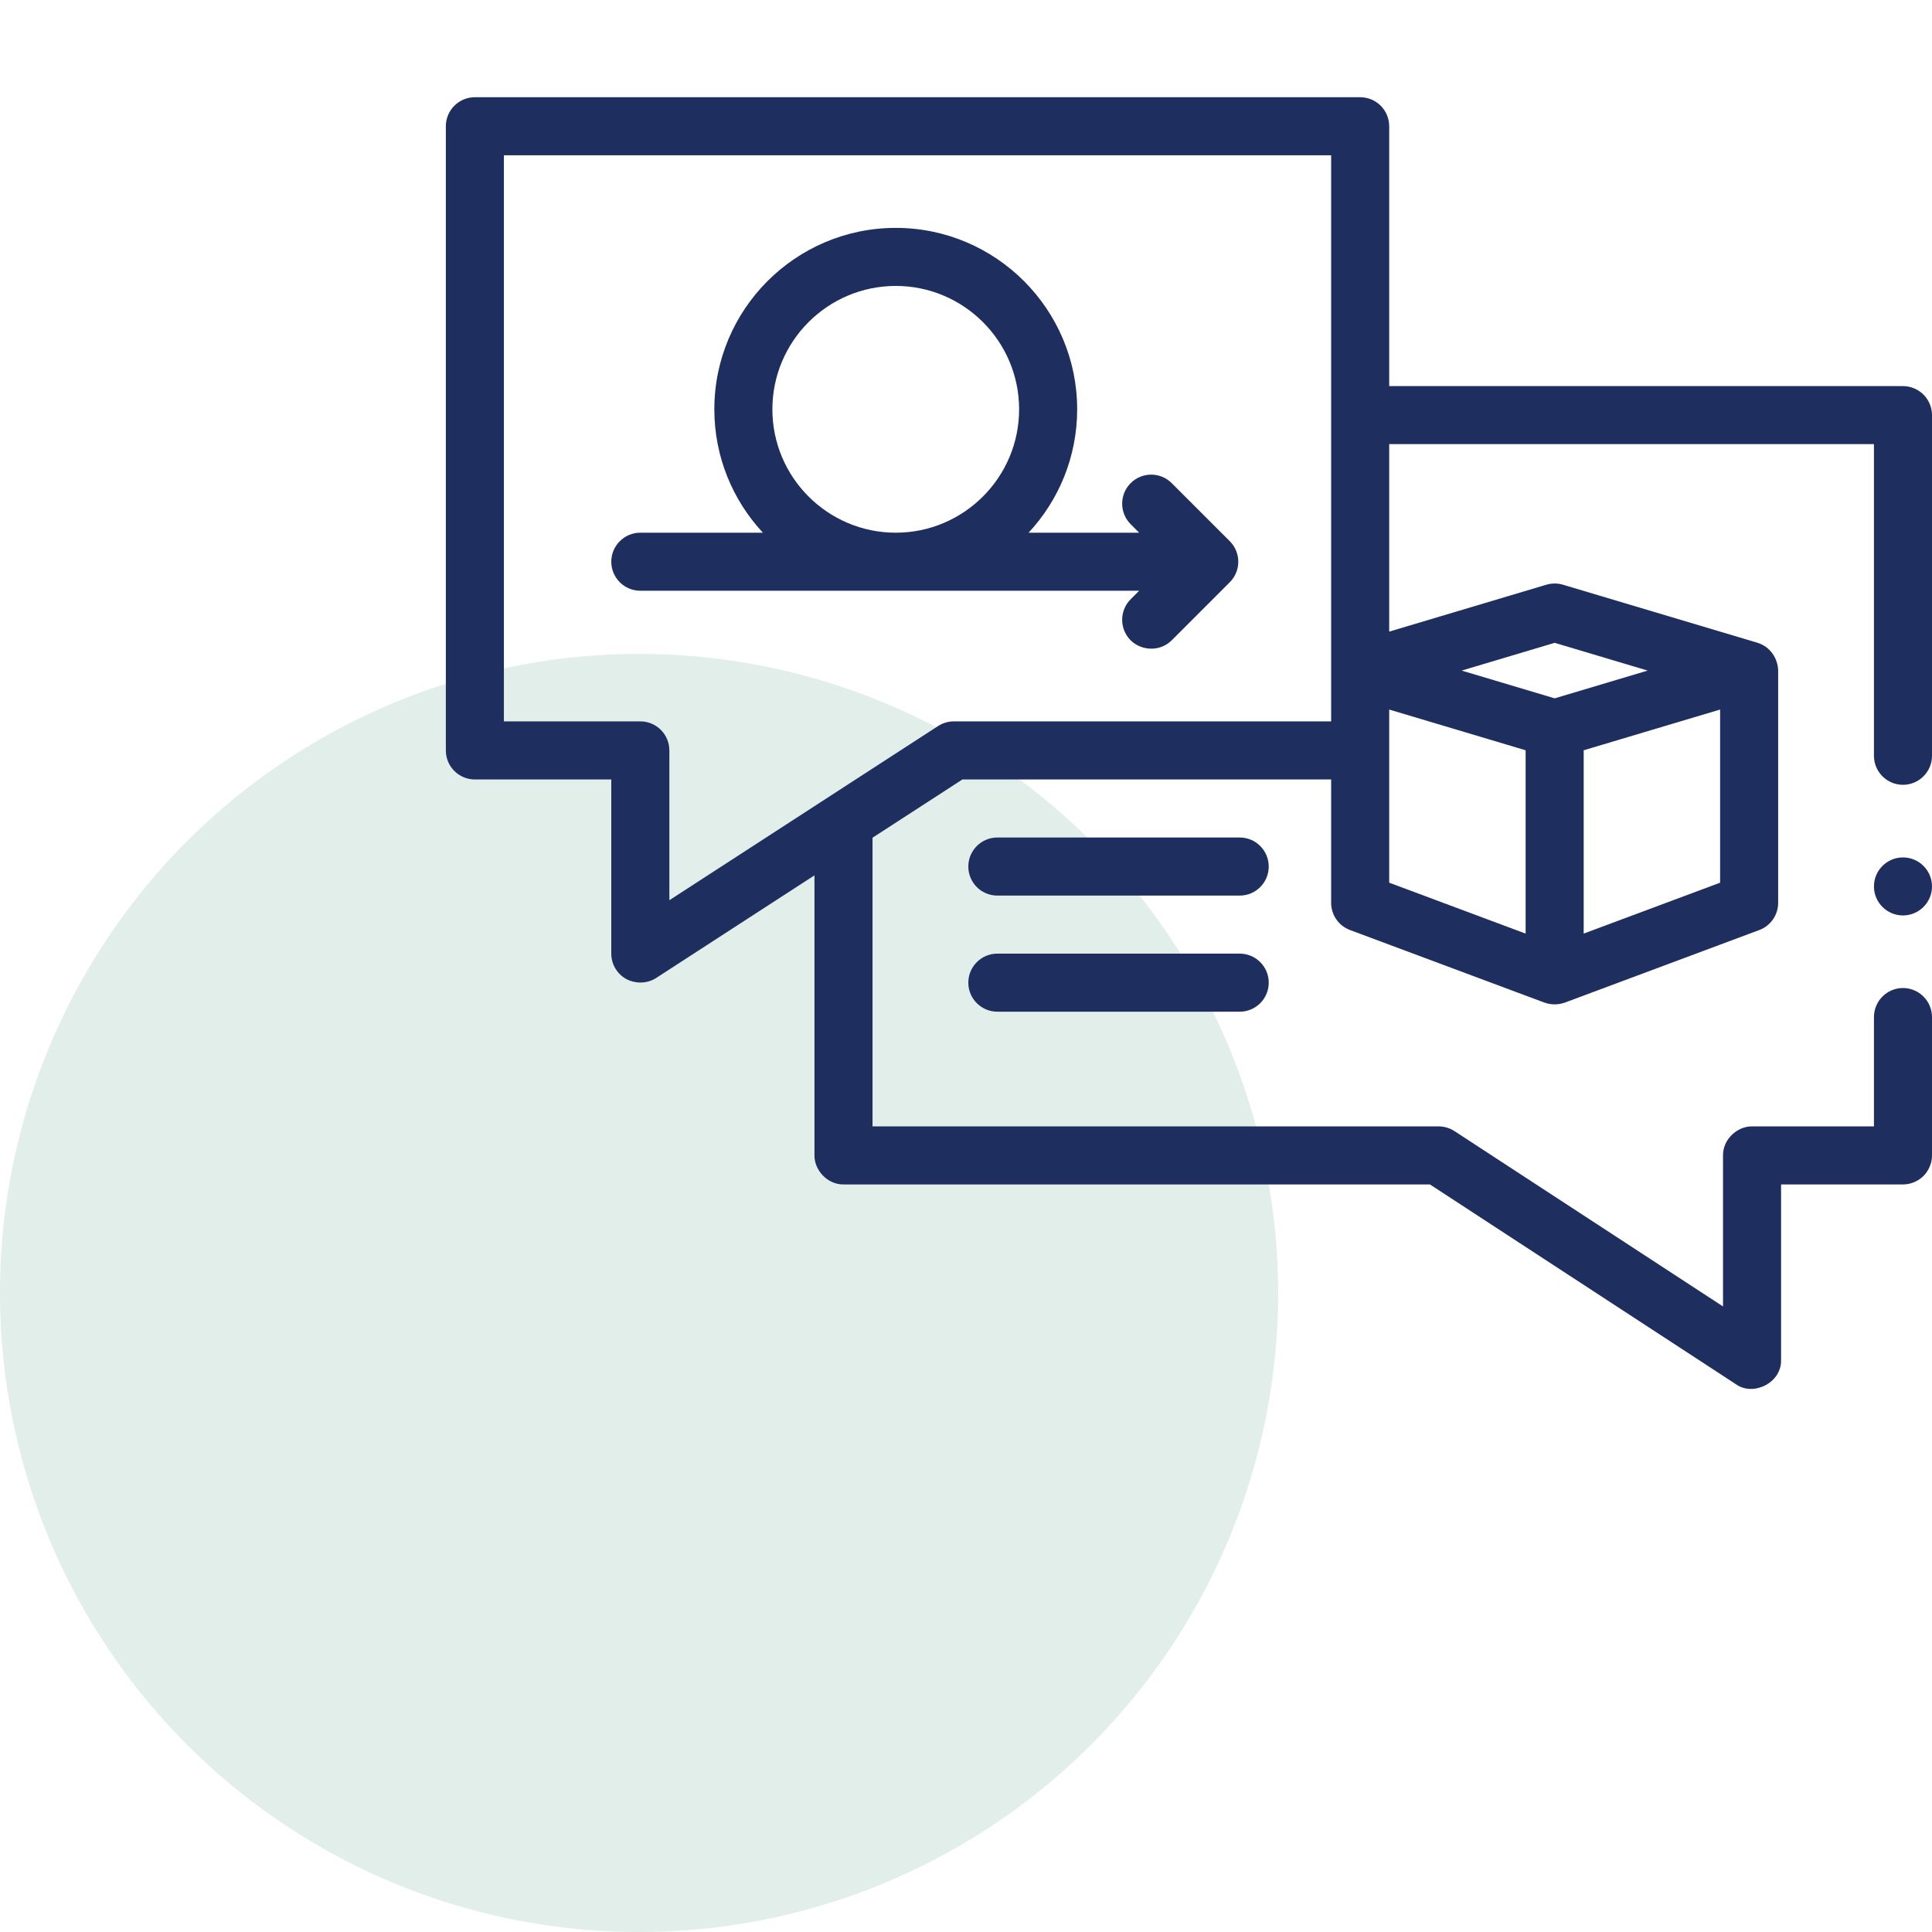 <svg width="65" height="65" viewBox="0 0 65 65" fill="none" xmlns="http://www.w3.org/2000/svg">
<circle cx="21.5" cy="43.5" r="21.5" fill="#6CAD9A" fill-opacity="0.2"/>
<g clip-path="url(#clip0_3958_2450)">
<path d="M21.543 19.875H38.326L38.04 20.161C37.659 20.543 37.659 21.161 38.04 21.543C38.392 21.891 39.015 21.943 39.421 21.543L41.374 19.589C41.756 19.208 41.756 18.589 41.374 18.208L39.421 16.255C39.04 15.873 38.421 15.873 38.04 16.255C37.659 16.636 37.659 17.254 38.04 17.636L38.326 17.922H34.606C35.619 16.832 36.24 15.373 36.24 13.771C36.24 10.405 33.502 7.667 30.137 7.667C26.771 7.667 24.033 10.405 24.033 13.771C24.033 15.373 24.654 16.832 25.667 17.922H21.543C21.004 17.922 20.566 18.359 20.566 18.898C20.566 19.438 21.004 19.875 21.543 19.875ZM30.137 9.62C32.425 9.62 34.287 11.482 34.287 13.771C34.287 16.06 32.425 17.922 30.137 17.922C27.848 17.922 25.986 16.06 25.986 13.771C25.986 11.482 27.848 9.62 30.137 9.62Z" fill="#1E2E5E"/>
<path d="M64.023 28.847C63.485 28.847 63.047 29.284 63.047 29.823C63.047 30.361 63.485 30.799 64.023 30.799C64.561 30.799 65 30.361 65 29.823C65 29.284 64.561 28.847 64.023 28.847Z" fill="#1E2E5E"/>
<path d="M64.714 13.276C64.532 13.094 64.28 12.99 64.023 12.99H46.738V4.248C46.738 3.709 46.301 3.271 45.762 3.271H15.977C15.437 3.271 15 3.709 15 4.248V25.247C15 25.787 15.437 26.224 15.977 26.224H20.566V32.084C20.566 32.442 20.762 32.771 21.077 32.942C21.34 33.084 21.747 33.116 22.074 32.904L27.402 29.45V38.873C27.395 39.352 27.823 39.855 28.379 39.849H48.108L58.411 46.576C58.987 46.983 59.939 46.53 59.922 45.758V39.849H64.023C64.28 39.849 64.532 39.745 64.714 39.563C64.895 39.381 65 39.129 65 38.873V34.219C65 33.679 64.561 33.241 64.023 33.241C63.485 33.241 63.047 33.679 63.047 34.219V37.896H58.945C58.465 37.889 57.963 38.316 57.969 38.873V43.954L48.933 38.054C48.773 37.951 48.589 37.896 48.398 37.896H29.355V28.184L32.379 26.224H44.785V30.375C44.785 30.783 45.038 31.148 45.42 31.29L51.963 33.732C51.964 33.732 51.964 33.732 51.965 33.732C52.141 33.793 52.373 33.826 52.646 33.732L59.189 31.29C59.571 31.148 59.824 30.783 59.824 30.375V22.561C59.815 22.168 59.572 21.761 59.127 21.625L52.584 19.672C52.402 19.618 52.208 19.618 52.025 19.672L46.738 21.25V14.942H63.047V25.427C63.047 25.966 63.485 26.404 64.023 26.404C64.561 26.404 65 25.966 65 25.427V13.967C65 13.709 64.895 13.458 64.714 13.276ZM44.785 24.27H32.09C31.901 24.27 31.717 24.325 31.559 24.428L22.52 30.287V25.247C22.52 24.708 22.082 24.27 21.543 24.27H16.953V5.225H44.785V24.27ZM57.871 29.697L53.281 31.41V25.242L57.871 23.872V29.697ZM52.305 21.627L55.434 22.561L52.305 23.495L49.176 22.561L52.305 21.627ZM51.328 25.242V31.41L46.738 29.697V23.872L51.328 25.242Z" fill="#1E2E5E"/>
<path d="M41.709 28.177H33.555C33.015 28.177 32.578 28.615 32.578 29.154C32.578 29.693 33.015 30.131 33.555 30.131H41.709C42.248 30.131 42.685 29.693 42.685 29.154C42.685 28.615 42.248 28.177 41.709 28.177Z" fill="#1E2E5E"/>
<path d="M41.709 32.084H33.555C33.015 32.084 32.578 32.521 32.578 33.061C32.578 33.6 33.015 34.037 33.555 34.037H41.709C42.248 34.037 42.685 33.6 42.685 33.061C42.685 32.521 42.248 32.084 41.709 32.084Z" fill="#1E2E5E"/>
</g>
<defs>
<clipPath id="clip0_3958_2450">
<rect width="50" height="50" fill="white" transform="translate(15)"/>
</clipPath>
</defs>
</svg>
